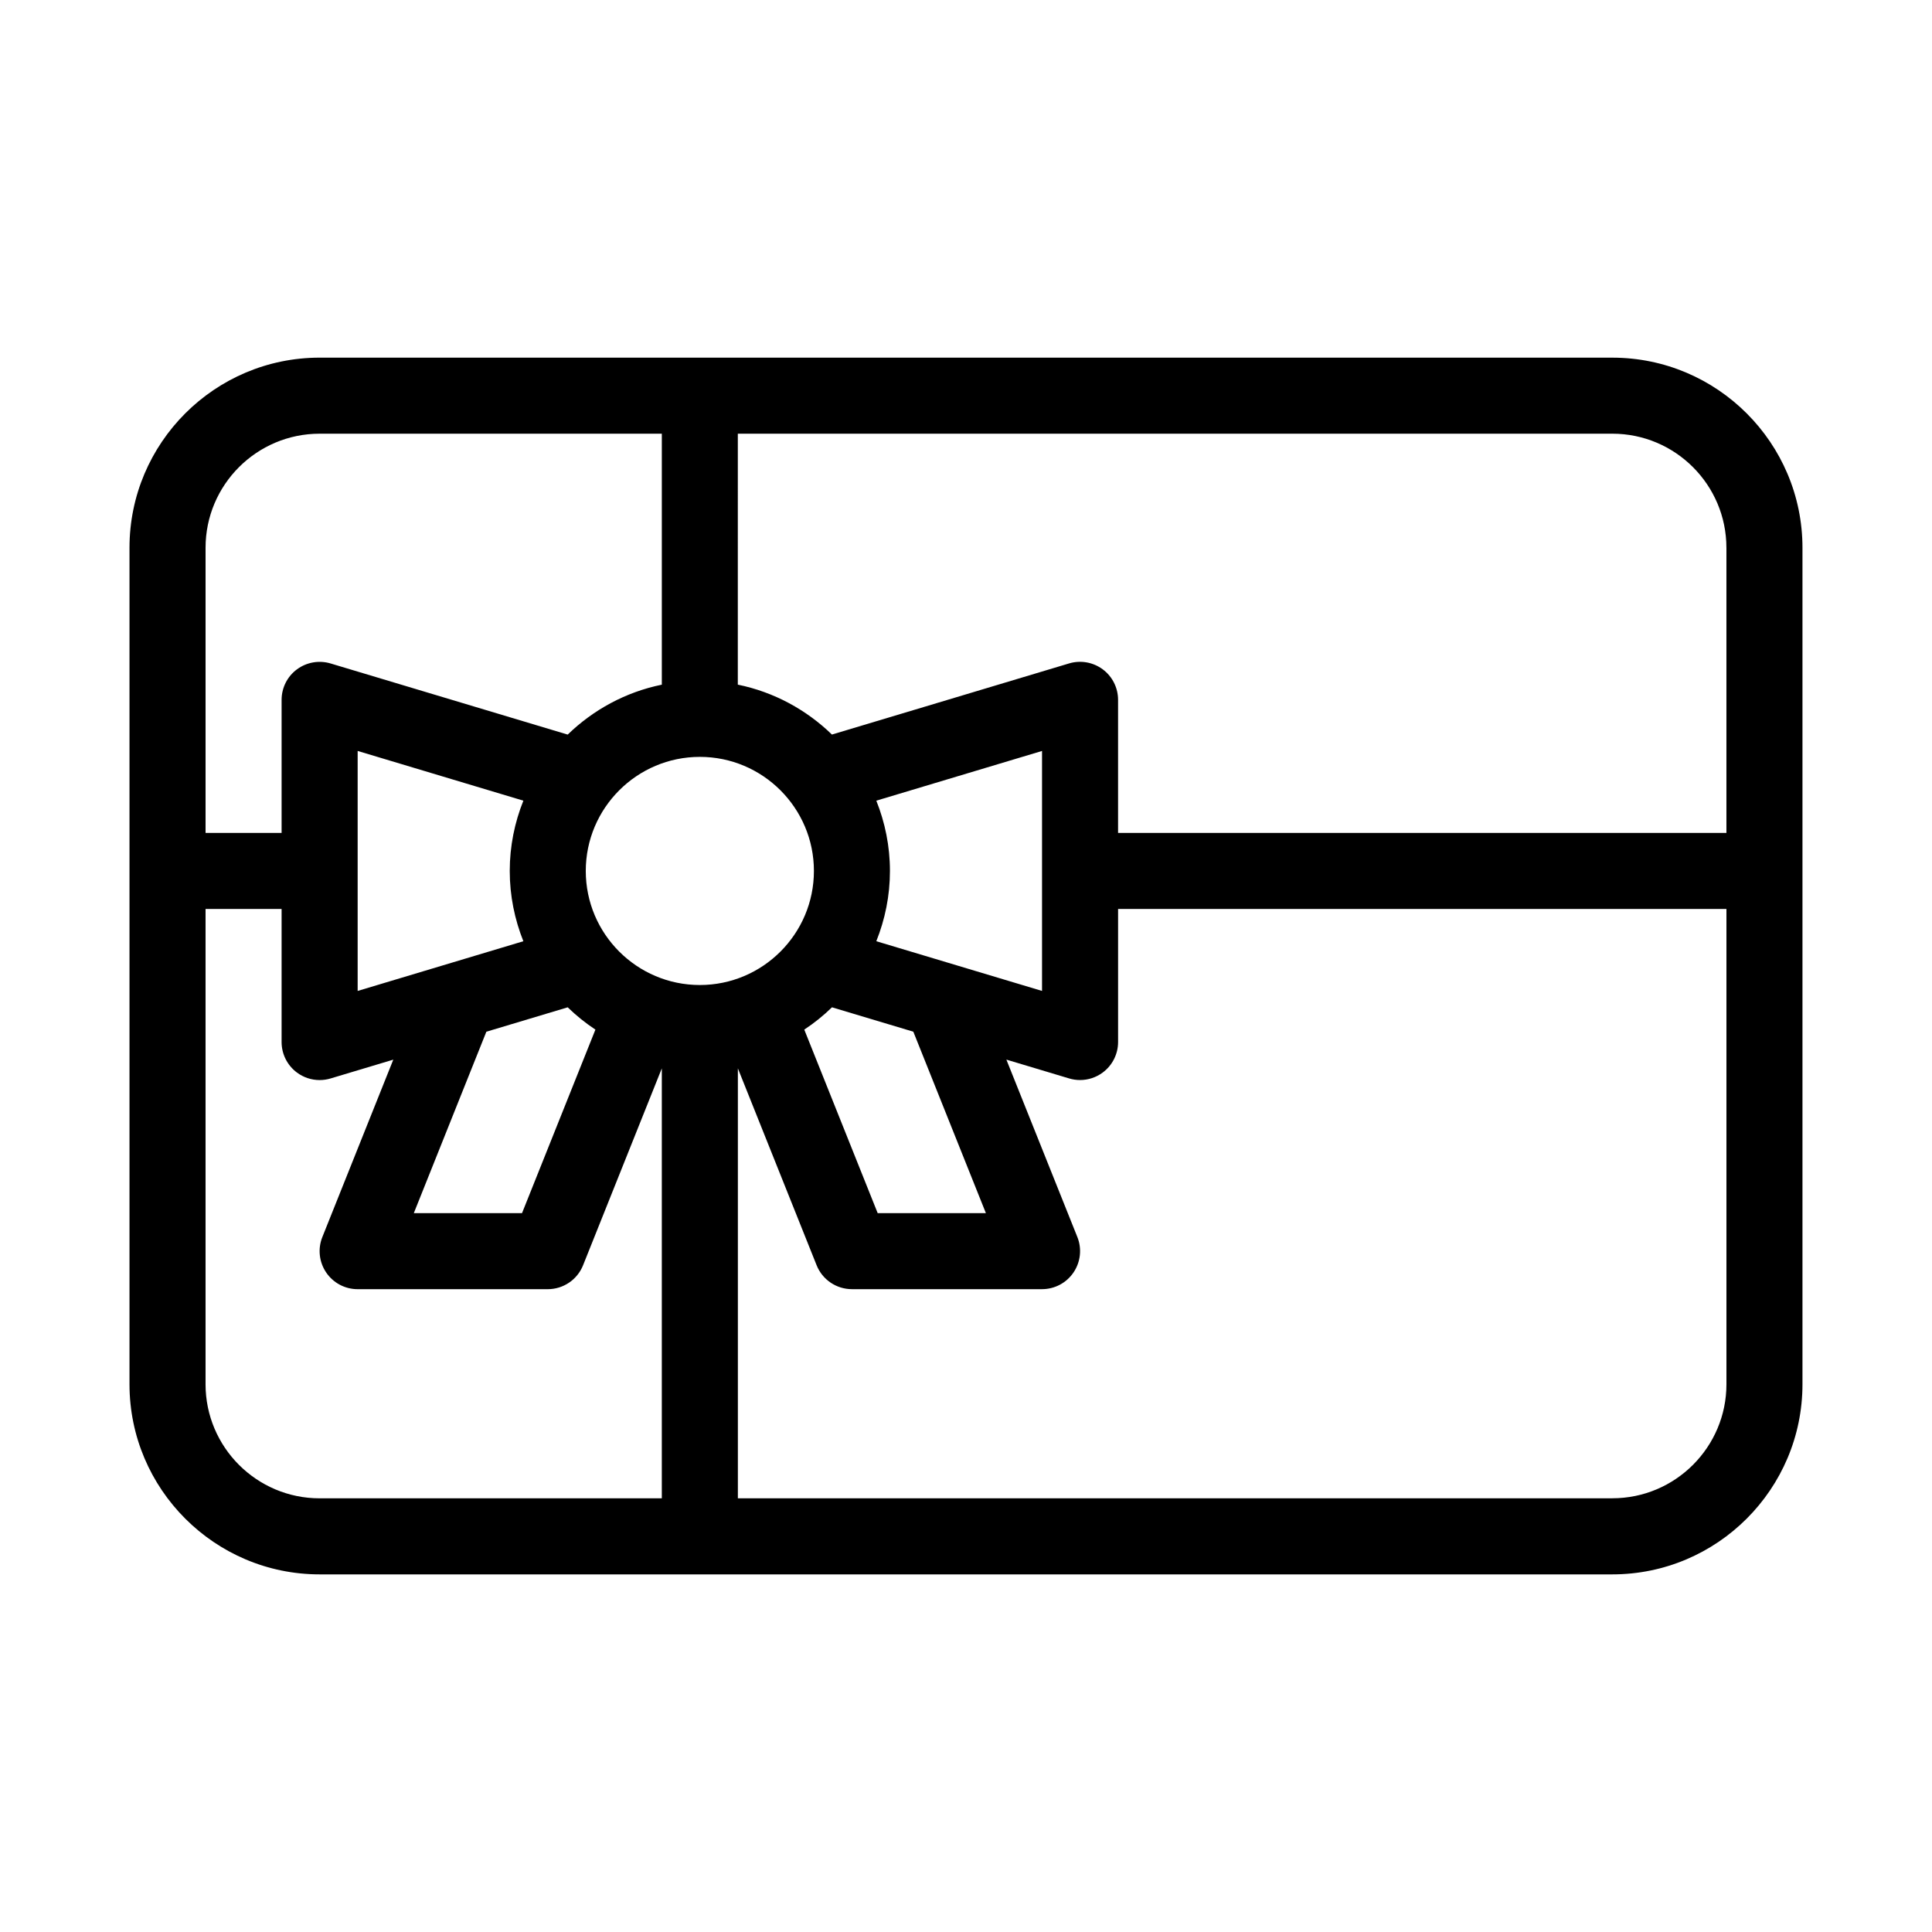 <?xml version="1.0" encoding="UTF-8"?>
<!-- Uploaded to: ICON Repo, www.svgrepo.com, Generator: ICON Repo Mixer Tools -->
<svg fill="#000000" width="800px" height="800px" version="1.1" viewBox="144 144 512 512" xmlns="http://www.w3.org/2000/svg">
 <path d="m571.29 238.78h-342.59c-27.781 0-50.383 22.602-50.383 50.383v221.68c0 27.781 22.602 50.383 50.383 50.383h342.59c27.781 0 50.383-22.602 50.383-50.383v-221.68c0-27.781-22.602-50.379-50.383-50.379zm30.23 50.379v75.57h-161.22v-35.266c0-3.184-1.508-6.188-4.062-8.082-2.562-1.898-5.863-2.481-8.914-1.57l-62.852 18.852c-6.769-6.566-15.355-11.27-24.945-13.227l0.004-66.504h231.75c16.676 0 30.234 13.555 30.234 30.227zm-196.25 176.33h-28.676l-19.453-48.633c2.637-1.738 5.09-3.723 7.344-5.91l21.555 6.465zm-75.805-120.91c16.672 0 30.23 13.559 30.23 30.23s-13.559 30.23-30.23 30.23-30.23-13.559-30.23-30.23c0.004-16.672 13.559-30.23 30.23-30.23zm-46.77 48.855-43.914 13.176v-63.602l43.918 13.176c-2.309 5.766-3.613 12.043-3.613 18.625 0 6.578 1.305 12.855 3.609 18.625zm-9.805 23.98 21.555-6.465c2.258 2.188 4.711 4.172 7.344 5.91l-19.449 48.633h-28.676zm103.34-23.98c2.309-5.769 3.613-12.047 3.613-18.625s-1.305-12.855-3.613-18.625l43.918-13.176v63.598zm-147.53-134.5h90.688v66.512c-9.586 1.953-18.172 6.66-24.945 13.227l-62.844-18.852c-3.043-0.91-6.359-0.328-8.914 1.57-2.555 1.887-4.059 4.891-4.059 8.074v35.266h-20.152v-75.57c0-16.672 13.555-30.227 30.227-30.227zm-30.227 251.9v-125.95h20.152v35.266c0 3.184 1.508 6.188 4.062 8.082 1.754 1.312 3.871 1.996 6.012 1.996 0.969 0 1.945-0.137 2.898-0.422l16.629-4.988-18.801 47.012c-1.246 3.102-0.863 6.621 1.012 9.391s4.992 4.426 8.34 4.426h50.383c4.121 0 7.824-2.508 9.355-6.332l20.871-52.184v113.94h-90.688c-16.672 0-30.227-13.559-30.227-30.23zm372.82 30.23h-231.75v-113.94l20.871 52.184c1.531 3.824 5.234 6.332 9.355 6.332h50.383c3.344 0 6.469-1.656 8.344-4.43 1.875-2.769 2.254-6.289 1.012-9.391l-18.809-47.012 16.629 4.988c0.953 0.289 1.934 0.426 2.898 0.426 2.141 0 4.258-0.684 6.016-1.996 2.555-1.895 4.062-4.894 4.062-8.078v-35.266h161.22v125.95c0 16.668-13.559 30.227-30.23 30.227z"/>
</svg>